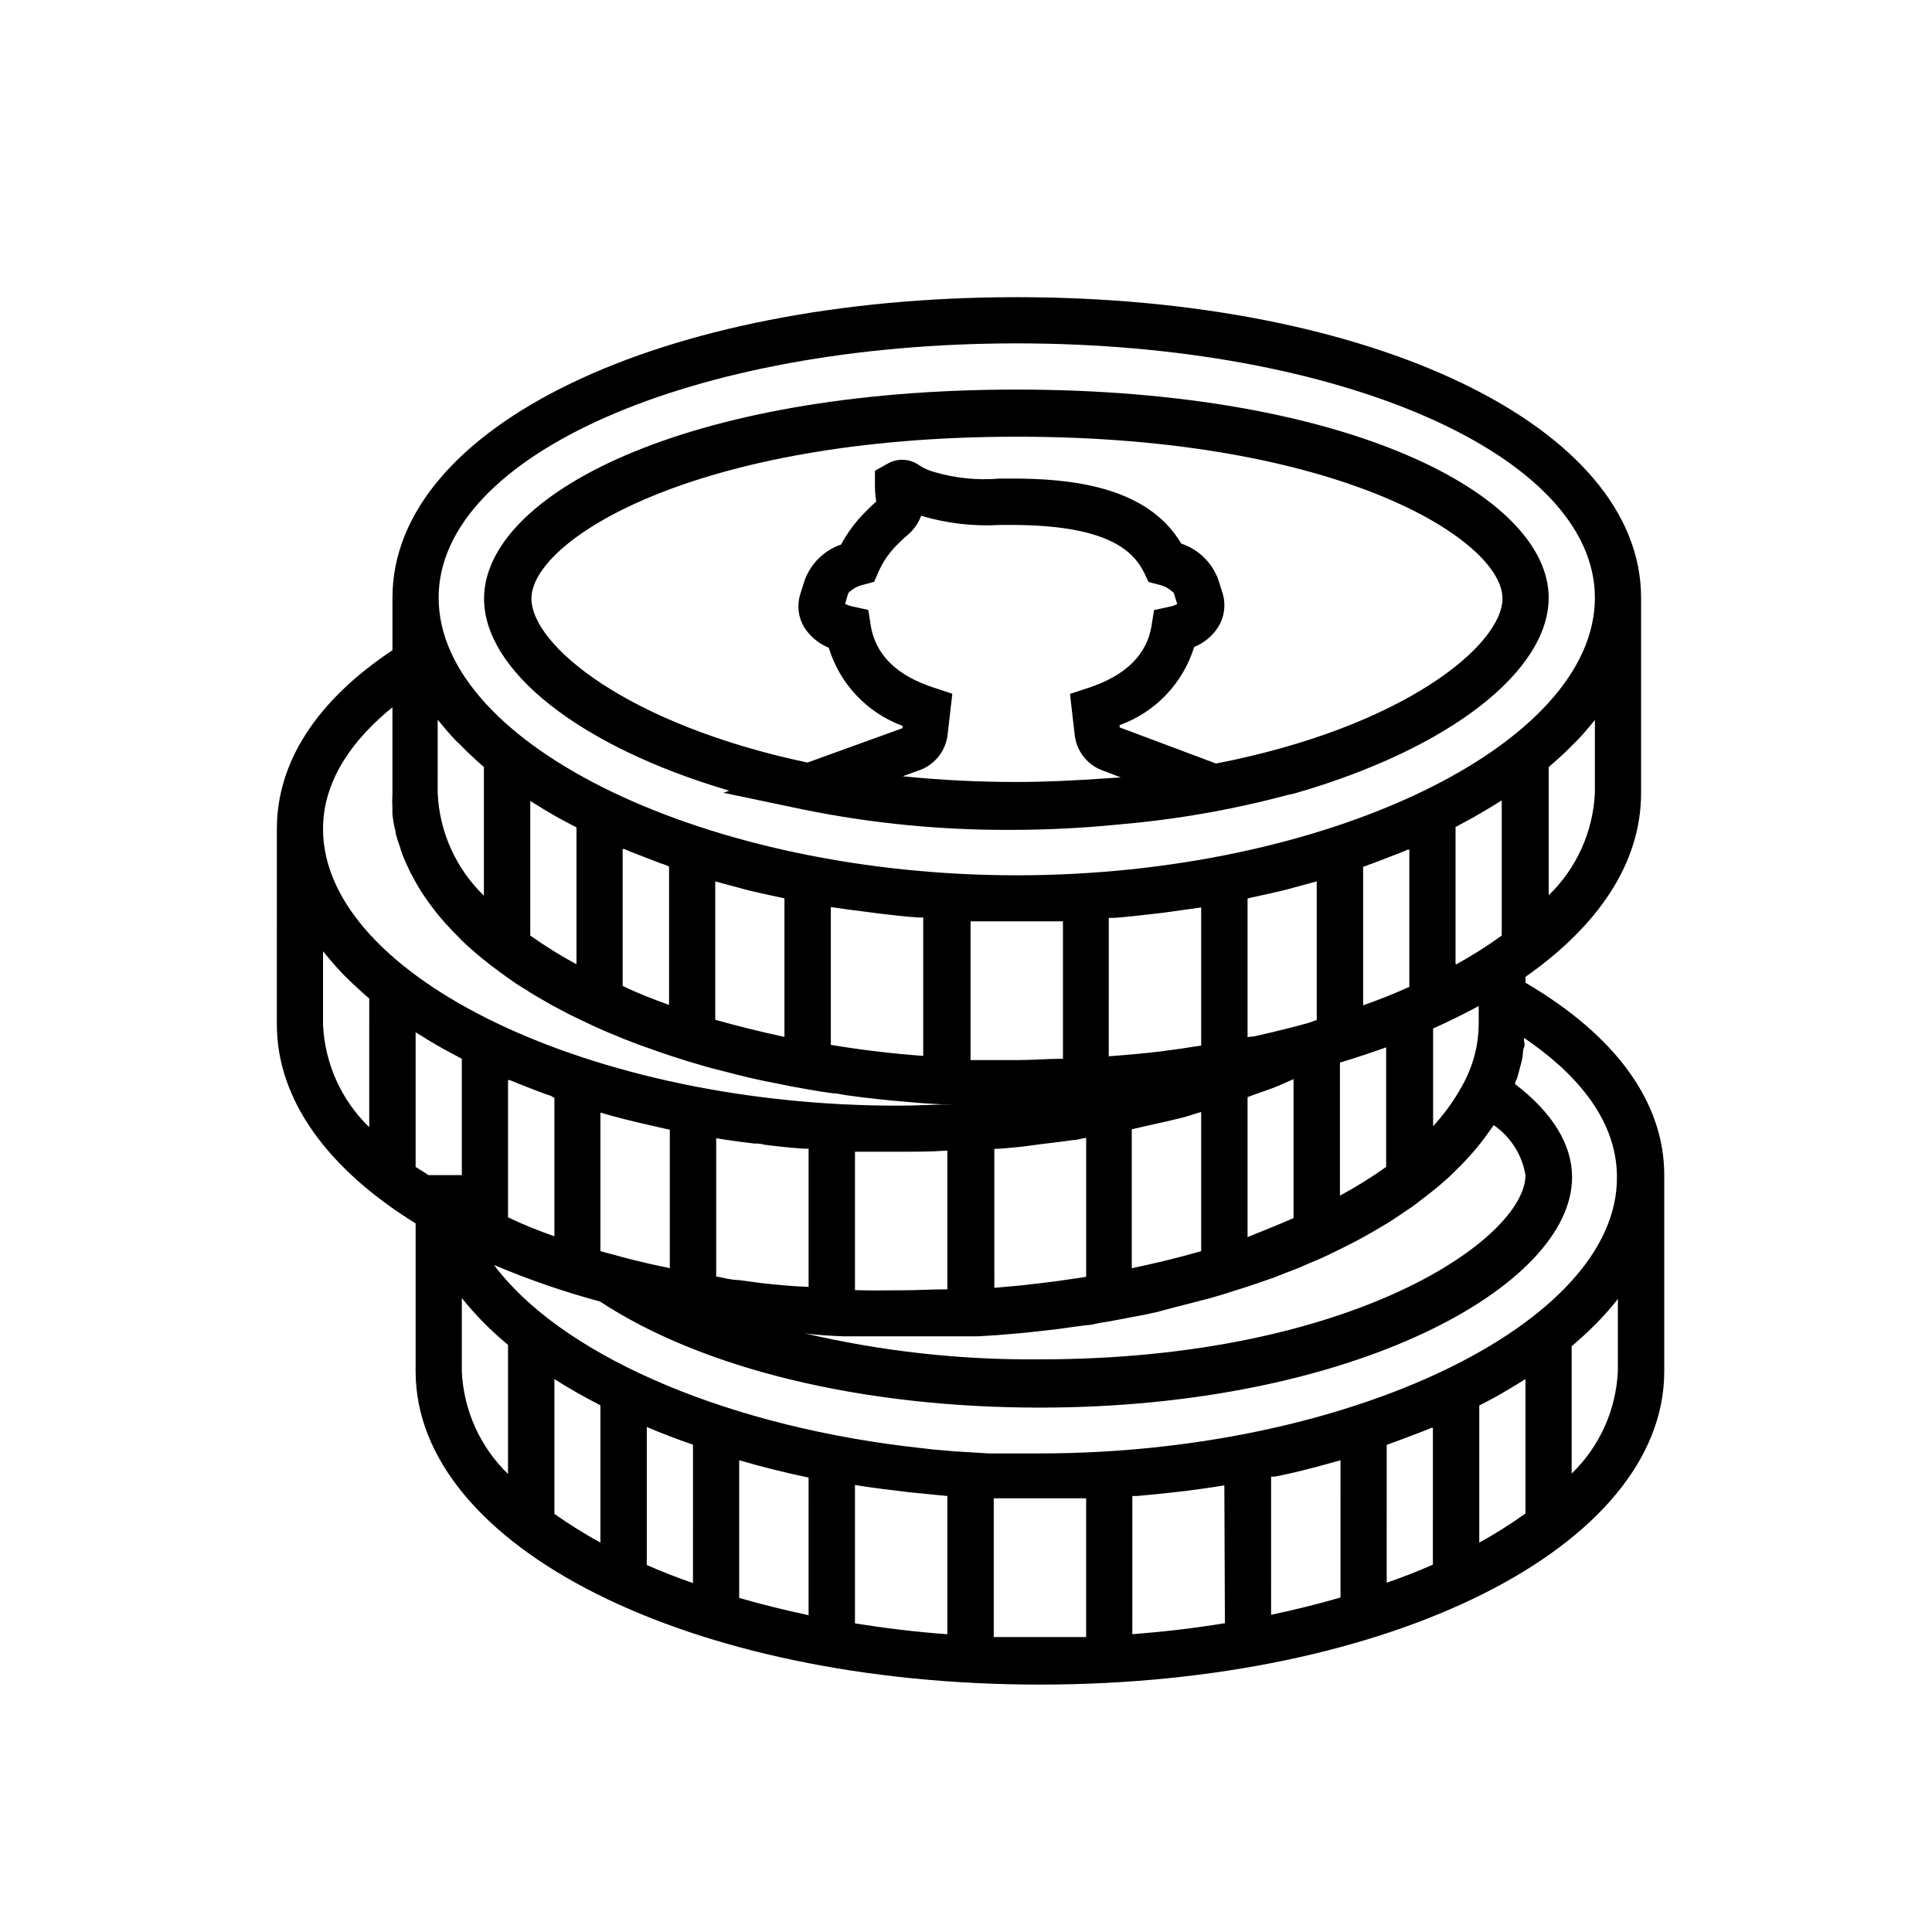 <?xml version="1.0" encoding="UTF-8"?>
<!-- Uploaded to: SVG Repo, www.svgrepo.com, Generator: SVG Repo Mixer Tools -->
<svg fill="#000000" width="800px" height="800px" version="1.1" viewBox="144 144 512 512" xmlns="http://www.w3.org/2000/svg">
 <g>
  <path d="m554.42 302.41c0-27.105-52.75-55.168-141.07-55.168-88.316 0-141.07 28.062-141.07 55.418 0 18.844 24.789 39.047 64.992 50.883l-1.562 0.555 21.16 4.434-0.004 0.004c18.059 3.664 36.441 5.469 54.867 5.391 9.691 0.004 19.375-0.484 29.02-1.461 15.047-1.289 29.949-3.902 44.535-7.809l1.664-0.352c41.562-11.941 67.461-32.648 67.461-51.895zm-118.09 47.914c-7.305 0.504-15.113 0.906-22.871 0.906h-0.004c-10.094 0.012-20.184-0.492-30.227-1.512l4.031-1.461c4.102-1.312 7.121-4.816 7.809-9.07l1.309-11.336-4.734-1.562c-10.078-3.223-15.617-8.816-16.879-16.473l-0.656-4.18-4.133-0.906 0.004-0.004c-0.707-0.121-1.387-0.359-2.016-0.703l0.855-2.871c1.113-1.125 2.531-1.895 4.082-2.219l2.769-0.754 1.16-2.672c1.199-2.719 2.91-5.18 5.039-7.254 0.957-0.906 1.664-1.664 2.316-2.168 1.773-1.406 3.133-3.269 3.93-5.391 6.84 2.031 13.984 2.848 21.109 2.418h2.672c26.098 0 32.496 7.152 35.266 12.543l1.211 2.57 2.672 0.707h-0.004c1.531 0.324 2.934 1.094 4.031 2.219l0.906 2.922c-0.629 0.344-1.309 0.582-2.016 0.703l-4.133 0.906-0.656 4.18c-1.258 7.656-6.902 13.25-16.879 16.473l-4.734 1.562 1.309 11.336 0.004 0.004c0.648 4.219 3.606 7.723 7.656 9.07l4.484 1.715zm29.926-3.981-25.543-9.574v-0.605c9.469-3.414 16.785-11.082 19.75-20.703 2.699-1.086 4.977-3.012 6.496-5.492 1.551-2.633 1.934-5.789 1.059-8.719l-1.211-3.777h0.004c-1.672-4.453-5.262-7.914-9.773-9.422-9.07-15.367-29.773-17.23-44.84-17.23h-3.176c-5.973 0.527-11.988-0.09-17.734-1.812-1.34-0.398-2.613-0.992-3.777-1.762-2.348-1.641-5.406-1.855-7.961-0.555l-3.68 2.066v3.828h0.004c-0.012 1.383 0.09 2.766 0.301 4.129 0.031 0.082 0.031 0.172 0 0.254l-0.301 0.25c-0.301 0.25-1.613 1.461-2.719 2.621h-0.004c-2.477 2.508-4.582 5.359-6.246 8.465-4.453 1.52-7.984 4.961-9.621 9.371l-1.211 3.777c-0.914 2.918-0.547 6.086 1.008 8.715 1.555 2.473 3.844 4.391 6.551 5.492 2.922 9.578 10.152 17.238 19.547 20.707v0.605l-25.191 9.117c-47.711-10.078-73.152-31.086-73.152-43.48 0-15.367 42.977-42.875 128.67-42.875 85.699 0 128.67 27.508 128.67 42.875-0.047 12.445-26.297 34.109-75.922 43.734z"/>
  <path d="m548.27 404.43v-1.562c19.348-13.551 30.633-30.23 30.633-48.668v-51.793c0-45.344-71.137-79.652-165.45-79.652s-165.45 34.258-165.45 79.652v13.906c-20.152 13.402-30.633 29.727-30.633 47.359l-0.004 51.789c0 20.152 13.703 38.492 36.777 52.75v39.195c0 46.551 72.648 83.027 165.4 83.027 92.75 0 165.5-36.477 165.5-83.027v-51.992c0-19.297-12.797-36.93-36.777-50.984zm18.391-50.383c-0.453 10.301-4.832 20.039-12.242 27.207v-33.957l1.008-0.906 1.109-0.957c1.512-1.359 2.973-2.719 4.332-4.133l1.109-1.109c1.562-1.613 2.973-3.273 4.383-5.039l0.301-0.352zm-153.21-119.05c85.648 0 153.21 29.625 153.21 67.41 0 39.195-71.59 73.555-153.21 73.555-81.617 0-153.21-34.359-153.21-73.555 0-37.785 67.309-67.41 153.21-67.41zm-45.797 263.14h3.023 12.141 20.254l5.039-0.301 3.578-0.301 4.535-0.402 3.578-0.402 4.434-0.504 3.578-0.504 4.231-0.555c1.211 0 2.367-0.402 3.527-0.605 1.16-0.203 2.769-0.402 4.133-0.707l3.477-0.656 3.981-0.754 3.477-0.754 3.773-1.012 3.324-0.855 3.727-0.957 3.273-0.855 3.629-1.059 3.125-1.008 3.527-1.109 3.074-1.059 3.375-1.16 2.922-1.16 3.273-1.258c0.957-0.352 1.863-0.805 2.82-1.211l3.125-1.309 2.719-1.258 2.973-1.461 2.621-1.309 2.769-1.461 2.519-1.41 2.672-1.562 2.367-1.41 2.519-1.664 2.215-1.512h0.004c0.82-0.508 1.609-1.062 2.367-1.66l2.016-1.562 2.266-1.762 1.914-1.562c0.707-0.605 1.359-1.258 2.066-1.812l1.762-1.664c0.605-0.656 1.258-1.258 1.863-1.863l1.613-1.715 1.715-1.914c0.504-0.605 1.008-1.16 1.461-1.762 0.453-0.605 1.059-1.309 1.512-1.965l1.309-1.812 1.008-1.41v-0.004c4.481 3.098 7.516 7.879 8.414 13.25 0 16.574-45.344 48.82-128.72 48.82-20.977 0.195-41.898-2.121-62.32-6.902 3.426 0.504 6.902 0.652 10.426 0.805zm-21.914-14.105-5.945-0.805c-2.016 0-4.031-0.605-5.996-0.957v-36.629c3.324 0.555 6.699 1.008 10.078 1.41 0.906 0 1.762 0 2.672 0.301 3.426 0.453 6.902 0.805 10.379 1.059h1.359v36.625c-4.234-0.148-8.414-0.551-12.547-1.004zm24.836 1.863v-36.68h0.805 11.438c3.828 0 8.16 0 12.242-0.301v36.777h-0.402c-3.93 0-7.859 0.25-11.84 0.25-3.977 0.004-8.008 0.105-12.242-0.047zm55.117-61.312c-4.082 0-8.113 0.352-12.242 0.352h-12.242v-36.777h0.805 11.438 11.438 0.805zm2.519 21.562c1.211 0 2.418-0.453 3.629-0.605v36.828l-1.613 0.254-5.543 0.805-4.332 0.555c-3.176 0.402-6.348 0.754-9.621 1.008l-3.223 0.301-0.004-36.828c1.965 0 4.031-0.301 5.996-0.453 1.965-0.152 3.981-0.504 5.996-0.754 2.82-0.355 5.691-0.656 8.715-1.109zm27.207-24.031-3.68 0.504c-4.586 0.555-9.27 0.957-13.906 1.309l0.004-36.676h1.309c3.527-0.25 7.004-0.656 10.43-1.059l2.672-0.301 10.078-1.41v36.625c-2.172 0.25-4.387 0.703-6.906 1.008zm6.902 16.523v36.93c-5.894 1.715-12.043 3.176-18.391 4.535v-36.828l5.039-1.16c2.57-0.555 5.039-1.109 7.707-1.762 2.672-0.656 3.781-1.16 5.797-1.715zm13.453-4.332c2.215-0.805 4.535-1.562 6.699-2.418l4.332-1.914v36.828c-3.879 1.715-7.961 3.324-12.191 5.039v-37.082zm-1.16-15.469v-36.727l1.008-0.25c3.273-0.707 6.551-1.41 9.723-2.215l1.258-0.352 6.348-1.715v36.727l-2.266 0.805-4.18 1.109c-3.359 0.875-6.719 1.68-10.078 2.418zm36.727 2.672v31.738c-3.922 2.785-8.012 5.324-12.242 7.609v-35.266c4.383-1.312 8.465-2.672 12.395-4.082zm-6.098-11.133 0.004-36.68 0.957-0.301c0.434-0.211 0.891-0.383 1.359-0.504l7.457-2.871 2.066-0.855h0.402v36.371c-3.832 1.715-7.859 3.328-12.094 4.84zm30.633 0v5.039-0.004c-0.039 4.715-1.066 9.367-3.023 13.652l-0.555 1.16h0.004c-2.016 3.949-4.504 7.637-7.406 10.984l-1.109 1.258v-25.895c4.231-1.914 8.363-3.93 12.242-6.047zm-6.144-10.934v-36.273l3.074-1.664 1.762-0.957c2.367-1.359 4.684-2.719 6.902-4.133l0.504-0.301v35.82c-3.871 2.793-7.91 5.352-12.094 7.656zm-141.07-12.344v36.727c-8.363-0.605-16.574-1.613-24.484-2.922l-0.004-36.527c3.359 0.504 6.719 0.957 10.078 1.359l2.621 0.352c3.426 0.402 6.902 0.805 10.43 1.059h1.309zm-36.777-5.039v36.727c-6.348-1.359-12.445-2.871-18.34-4.535v-36.676l6.348 1.715 1.258 0.352c3.176 0.805 6.449 1.512 9.723 2.215zm-30.582-8.414v36.676c-4.281-1.562-8.363-3.125-12.293-5.039v-36.27h0.453l2.016 0.855 7.457 2.871 1.359 0.453zm-24.535-10.379v36.277c-4.231-2.293-8.316-4.832-12.246-7.609v-35.621l0.504 0.25c2.215 1.41 4.535 2.82 6.902 4.133l1.762 0.957zm-36.777-28.465 0.301 0.301c1.41 1.715 2.82 3.375 4.383 5.039l1.109 1.059c1.359 1.41 2.82 2.82 4.332 4.18l1.059 0.957 1.059 0.906v34.109l-0.004 0.004c-7.41-7.172-11.789-16.906-12.242-27.207zm-18.141 107.92c-7.422-7.184-11.805-16.938-12.242-27.258v-19.395l0.301 0.402c1.359 1.664 2.82 3.375 4.383 5.039l1.059 1.109c1.41 1.41 2.871 2.769 4.383 4.133l1.059 0.957 1.059 0.906zm-12.242-79.047c0-13.504 8.664-24.336 18.391-32.242v22.773-0.004c-0.078 1.391-0.078 2.789 0 4.18-0.023 0.473-0.023 0.941 0 1.41 0.086 0.934 0.219 1.855 0.402 2.773 0.105 0.543 0.238 1.082 0.402 1.609 0 0.805 0.352 1.664 0.555 2.469l0.605 1.715c0.25 0.754 0.453 1.562 0.754 2.316l0.754 1.762 1.008 2.215c0.25 0.555 0.605 1.16 0.906 1.715 0.301 0.555 0.754 1.41 1.16 2.117l1.059 1.762 1.359 2.016c0.402 0.605 0.805 1.16 1.258 1.715l1.512 2.016 1.41 1.664c0.555 0.656 1.109 1.309 1.715 1.914 0.605 0.605 1.008 1.16 1.562 1.664s1.258 1.258 1.863 1.914l1.664 1.562 2.066 1.812 1.863 1.562 2.215 1.762 1.965 1.461 2.418 1.762 2.016 1.41c0.855 0.605 1.812 1.16 2.719 1.715l2.066 1.309 3.023 1.762 2.016 1.16 3.828 2.016 1.461 0.754 5.492 2.621 2.016 0.906c1.258 0.555 2.469 1.109 3.828 1.613l2.418 1.008 3.629 1.41 2.719 0.957 3.527 1.258 2.871 0.957 3.629 1.16 3.023 0.906 3.68 1.059 3.176 0.805 3.727 0.957 3.273 0.805 3.879 0.855 3.324 0.656 3.981 0.805 3.375 0.605 4.133 0.707 3.426 0.504c1.41 0 2.82 0.453 4.281 0.605l3.426 0.453 4.434 0.504 3.426 0.352 4.637 0.402 3.426 0.301 5.039 0.301h3.93c-5.039 0-10.078 0.352-14.762 0.352-81.363 0.211-152.96-34.148-152.96-73.344zm91.895 79.699v36.73l-1.008-0.25c-3.273-0.656-6.551-1.41-9.723-2.215l-7.656-2.07v-36.727c2.117 0.656 4.281 1.211 6.398 1.762l1.258 0.301c3.176 0.805 6.449 1.512 9.723 2.266zm-30.582-8.414v36.676c-4.281-1.512-8.363-3.125-12.293-5.039v-36.371h0.457l2.066 0.855c2.469 1.008 5.039 1.965 7.457 2.871l1.359 0.453zm-36.777 18.289v-35.668l0.504 0.301c2.215 1.41 4.484 2.769 6.852 4.082l1.762 0.957 3.125 1.664v30.832h-8.816zm24.484 81.367c-7.41-7.168-11.789-16.906-12.242-27.207v-19.395c3.652 4.535 7.754 8.688 12.242 12.391zm24.484 18.188h0.004c-4.207-2.305-8.277-4.844-12.195-7.609v-35.719c3.777 2.418 7.91 4.734 12.191 6.953zm24.535 10.73c-4.231-1.461-8.363-3.074-12.242-4.785l0.004-36.578c3.93 1.68 8.012 3.242 12.242 4.684zm30.633 8.516c-6.348-1.359-12.496-2.871-18.391-4.586l0.004-36.477c5.945 1.715 12.043 3.273 18.391 4.586zm36.777 5.039c-8.414-0.605-16.574-1.613-24.484-2.871v-36.68l2.871 0.453 4.434 0.605 6.953 0.855 7.106 0.707 3.125 0.301zm36.777 0.754h-12.293-12.191l0.004-36.777h0.855 11.336 11.488 0.805zm36.777-3.68c-7.961 1.309-16.121 2.266-24.535 2.922l0.004-36.625h1.258c3.359-0.301 6.836-0.656 10.43-1.059l2.621-0.301c3.426-0.453 6.801-0.906 10.078-1.461zm30.633-6.801c-5.894 1.715-12.043 3.223-18.391 4.586l0.004-36.629h1.008c3.324-0.656 6.602-1.41 9.773-2.266l1.211-0.301 6.398-1.766zm24.484-8.715c-3.879 1.715-7.961 3.324-12.242 4.785l0.004-36.527 0.957-0.352 1.41-0.504 7.457-2.82 2.066-0.855h0.352zm24.535-13.551 0.004-0.004c-3.926 2.809-8.012 5.383-12.242 7.711v-36.324c1.059-0.504 2.066-1.109 3.074-1.613l1.762-0.957c2.367-1.359 4.684-2.719 6.902-4.133l0.504-0.301zm24.484-37.785 0.004-0.004c-0.449 10.301-4.832 20.039-12.242 27.207v-33.754l1.059-0.906 1.059-0.957c1.562-1.359 2.973-2.719 4.383-4.133l1.059-1.109c1.562-1.613 3.023-3.324 4.383-5.039 0.074-0.137 0.176-0.258 0.301-0.352zm-153.2 21.863h-10.48-3.074l-9.07-0.555-5.793-0.504-2.57-0.301c-50.383-5.391-93.305-23.578-112.05-46.551l-0.754-0.906-0.805-1.109v-0.004c9.121 3.867 18.496 7.102 28.062 9.676 27.207 17.887 69.527 28.113 116.53 28.113 83.078 0 141.07-32.195 141.07-61.062 0-8.516-5.039-16.977-15.113-24.688 0-0.453 0.25-0.906 0.453-1.359s0.402-1.258 0.555-1.863c0.152-0.605 0.402-1.512 0.605-2.266s0.301-1.309 0.402-1.965 0-1.461 0.352-2.215c0.352-0.754 0-1.309 0-1.965v-0.004c0.023-0.203 0.023-0.406 0-0.605 12.695 8.613 24.637 20.906 24.637 36.93 0.25 38.844-71.289 73.203-152.96 73.203z"/>
 </g>
</svg>